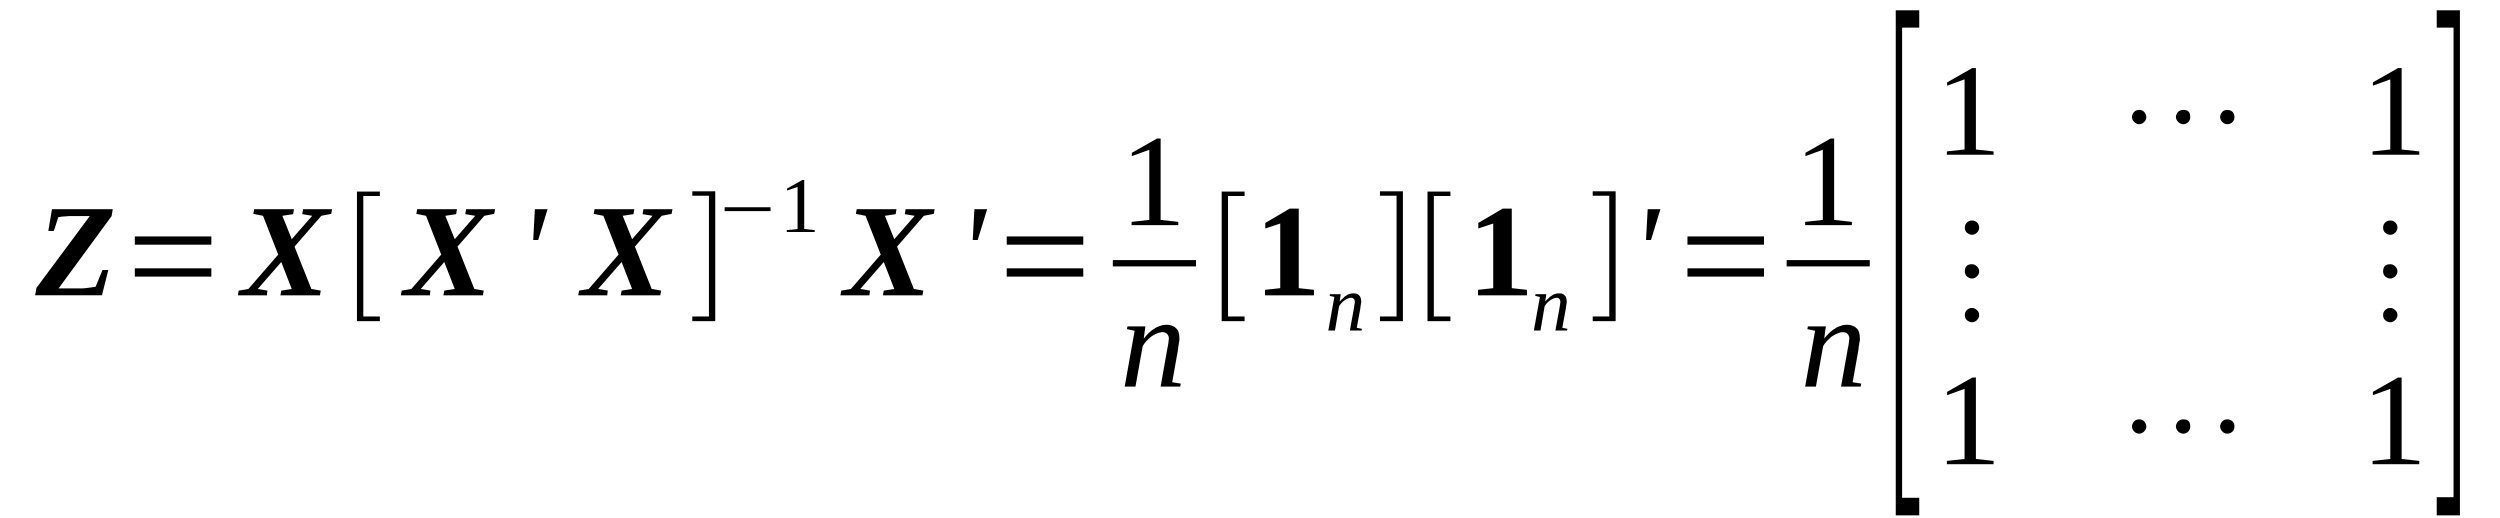 <?xml version='1.0' encoding='UTF-8'?>
<!-- This file was generated by dvisvgm 1.15.1 -->
<svg height='53pt' version='1.1' viewBox='0 -53 256 53' width='256pt' xmlns='http://www.w3.org/2000/svg' xmlns:xlink='http://www.w3.org/1999/xlink'>
<defs>
<clipPath id='clip1'>
<path clip-rule='evenodd' d='M0 -52.988H255.942V-0.028H0V-52.988'/>
</clipPath>
</defs>
<g id='page1'>
<g>
<path clip-path='url(#clip1)' d='M3.734 -23.523L9.195 -30.875H7.922C7.723 -30.875 7.523 -30.875 7.328 -30.875C7.129 -30.875 6.93 -30.875 6.762 -30.848C6.59 -30.848 6.449 -30.816 6.309 -30.816C6.168 -30.789 6.055 -30.762 5.969 -30.762L5.516 -29.352H4.949L5.32 -31.578H11.543L11.43 -30.875L5.996 -23.465H7.215C7.469 -23.465 7.75 -23.465 8.008 -23.465C8.289 -23.465 8.543 -23.465 8.77 -23.492C9.023 -23.523 9.223 -23.551 9.391 -23.578C9.59 -23.605 9.703 -23.605 9.789 -23.633L10.496 -25.352H11.09L10.438 -22.762H3.594L3.734 -23.523Z' fill-rule='evenodd'/>
<path clip-path='url(#clip1)' d='M13.805 -24.675V-25.523H21.641V-24.675H13.805ZM13.805 -27.945V-28.789H21.641V-27.945H13.805Z' fill-rule='evenodd'/>
<path clip-path='url(#clip1)' d='M26.395 -23.41L27.383 -23.242L27.328 -22.761H24.359L24.441 -23.242L25.434 -23.41L28.488 -26.929L26.934 -30.902L25.941 -31.101L26.027 -31.578H30.102L30.016 -31.07L28.914 -30.902L29.875 -28.507L31.969 -30.902L30.949 -31.07L31.035 -31.578H34.004L33.918 -31.101L32.902 -30.902L30.156 -27.746L31.883 -23.41L32.844 -23.242L32.762 -22.761H28.715L28.801 -23.242L29.875 -23.41L28.801 -26.168L26.395 -23.41Z' fill-rule='evenodd'/>
<path clip-path='url(#clip1)' d='M36.551 -20.113V-33.383H38.898V-32.929H37.203V-20.593H38.898V-20.113H36.551Z' fill-rule='evenodd'/>
<path clip-path='url(#clip1)' d='M43.086 -23.41L44.074 -23.242L44.02 -22.761H41.047L41.133 -23.242L42.125 -23.41L45.18 -26.929L43.625 -30.902L42.633 -31.101L42.719 -31.578H46.793L46.707 -31.07L45.602 -30.902L46.566 -28.507L48.66 -30.902L47.641 -31.07L47.727 -31.578H50.695L50.609 -31.101L49.594 -30.902L46.848 -27.746L48.574 -23.41L49.535 -23.242L49.449 -22.761H45.406L45.492 -23.242L46.566 -23.41L45.492 -26.168L43.086 -23.41Z' fill-rule='evenodd'/>
<path clip-path='url(#clip1)' d='M54.77 -31.578H56.07L55.109 -28.422H54.602L54.77 -31.578Z' fill-rule='evenodd'/>
<path clip-path='url(#clip1)' d='M61.246 -23.41L62.238 -23.242L62.18 -22.761H59.211L59.297 -23.242L60.285 -23.41L63.34 -26.929L61.785 -30.902L60.797 -31.101L60.879 -31.578H64.953L64.867 -31.07L63.766 -30.902L64.727 -28.507L66.82 -30.902L65.801 -31.07L65.887 -31.578H68.859L68.773 -31.101L67.754 -30.902L65.012 -27.746L66.734 -23.41L67.699 -23.242L67.613 -22.761H63.566L63.652 -23.242L64.727 -23.41L63.652 -26.168L61.246 -23.41Z' fill-rule='evenodd'/>
<path clip-path='url(#clip1)' d='M73.242 -20.113H70.894V-20.593H72.594V-32.957H70.894V-33.41H73.242V-20.113Z' fill-rule='evenodd'/>
<path clip-path='url(#clip1)' d='M74.203 -31.382V-31.777H78.902V-31.382H74.203Z' fill-rule='evenodd'/>
<path clip-path='url(#clip1)' d='M82.352 -29.55L83.426 -29.437V-29.242H80.57V-29.437L81.672 -29.55V-33.859L80.598 -33.492V-33.691L82.152 -34.566H82.352V-29.55Z' fill-rule='evenodd'/>
<path clip-path='url(#clip1)' d='M88.094 -23.41L89.086 -23.242L89.027 -22.761H86.059L86.144 -23.242L87.133 -23.41L90.188 -26.929L88.633 -30.902L87.641 -31.101L87.727 -31.578H91.801L91.715 -31.07L90.613 -30.902L91.574 -28.507L93.668 -30.902L92.648 -31.07L92.734 -31.578H95.703L95.621 -31.101L94.602 -30.902L91.859 -27.746L93.582 -23.41L94.547 -23.242L94.461 -22.761H90.414L90.5 -23.242L91.574 -23.41L90.5 -26.168L88.094 -23.41Z' fill-rule='evenodd'/>
<path clip-path='url(#clip1)' d='M99.777 -31.578H101.082L100.117 -28.422H99.609L99.777 -31.578Z' fill-rule='evenodd'/>
<path clip-path='url(#clip1)' d='M103.09 -24.675V-25.523H110.926V-24.675H103.09ZM103.09 -27.945V-28.789H110.926V-27.945H103.09Z' fill-rule='evenodd'/>
<path clip-path='url(#clip1)' d='M118.848 -30.48L120.656 -30.281V-29.945H115.875V-30.281L117.688 -30.48V-37.664L115.902 -37.015V-37.351L118.48 -38.816H118.848V-30.48Z' fill-rule='evenodd'/>
<path clip-path='url(#clip1)' d='M113.953 -26.367H122.469V-25.719H113.953V-26.367Z' fill-rule='evenodd'/>
<path clip-path='url(#clip1)' d='M119.695 -18.308C119.695 -18.508 119.637 -18.675 119.523 -18.789C119.41 -18.929 119.242 -18.988 119.016 -18.988C118.848 -18.988 118.648 -18.929 118.449 -18.847C118.254 -18.761 118.082 -18.675 117.883 -18.535C117.715 -18.394 117.547 -18.226 117.375 -18.058C117.234 -17.886 117.094 -17.718 117.008 -17.55L116.273 -13.41H115.168L116.187 -19.128L115.395 -19.297L115.453 -19.578H117.289L117.121 -18.34C117.289 -18.535 117.461 -18.734 117.629 -18.902C117.828 -19.097 118.027 -19.238 118.223 -19.351C118.395 -19.492 118.621 -19.578 118.816 -19.632C119.016 -19.718 119.215 -19.746 119.441 -19.746C119.637 -19.746 119.836 -19.718 119.977 -19.664C120.148 -19.605 120.289 -19.523 120.402 -19.41C120.543 -19.297 120.629 -19.156 120.684 -18.988C120.742 -18.816 120.77 -18.593 120.77 -18.367C120.77 -18.308 120.77 -18.226 120.77 -18.14C120.742 -18.058 120.742 -17.972 120.715 -17.859C120.715 -17.746 120.684 -17.632 120.656 -17.523C120.656 -17.41 120.629 -17.324 120.629 -17.211L120.035 -13.859L120.91 -13.718L120.855 -13.41H118.848L119.523 -17.238C119.555 -17.324 119.555 -17.437 119.582 -17.523C119.609 -17.632 119.609 -17.746 119.637 -17.832C119.637 -17.945 119.668 -18.027 119.668 -18.113C119.668 -18.199 119.695 -18.281 119.695 -18.308Z' fill-rule='evenodd'/>
<path clip-path='url(#clip1)' d='M125.098 -20.113V-33.383H127.445V-32.929H125.75V-20.593H127.445V-20.113H125.098Z' fill-rule='evenodd'/>
<path clip-path='url(#clip1)' d='M132.992 -23.492L134.547 -23.324V-22.761H129.539V-23.324L131.098 -23.492V-30.113L129.566 -29.605V-30.172L132.059 -31.636H132.992V-23.492Z' fill-rule='evenodd'/>
<path clip-path='url(#clip1)' d='M138.734 -22.113C138.734 -22.226 138.707 -22.312 138.621 -22.394C138.563 -22.48 138.48 -22.507 138.34 -22.507C138.227 -22.507 138.113 -22.48 138 -22.422C137.887 -22.367 137.773 -22.312 137.66 -22.226C137.547 -22.14 137.434 -22.058 137.348 -21.945C137.262 -21.859 137.18 -21.746 137.121 -21.633L136.699 -19.156H136.02L136.641 -22.593L136.16 -22.703L136.188 -22.875H137.293L137.18 -22.113C137.293 -22.254 137.406 -22.367 137.52 -22.453C137.602 -22.562 137.715 -22.648 137.855 -22.734C137.969 -22.816 138.082 -22.875 138.195 -22.902C138.34 -22.957 138.453 -22.957 138.594 -22.957C138.707 -22.957 138.82 -22.957 138.902 -22.929C139.016 -22.875 139.102 -22.847 139.16 -22.761C139.242 -22.703 139.301 -22.621 139.328 -22.507C139.355 -22.394 139.387 -22.281 139.387 -22.14C139.387 -22.113 139.387 -22.058 139.387 -22C139.355 -21.945 139.355 -21.886 139.355 -21.832C139.328 -21.773 139.328 -21.691 139.328 -21.633C139.301 -21.578 139.301 -21.492 139.301 -21.437L138.934 -19.437L139.469 -19.324L139.414 -19.156H138.227L138.648 -21.465C138.648 -21.523 138.648 -21.578 138.676 -21.633C138.676 -21.691 138.676 -21.746 138.707 -21.832C138.707 -21.886 138.707 -21.945 138.734 -21.972C138.734 -22.027 138.734 -22.086 138.734 -22.113Z' fill-rule='evenodd'/>
<path clip-path='url(#clip1)' d='M143.656 -20.113H141.309V-20.593H143.008V-32.957H141.309V-33.41H143.656V-20.113Z' fill-rule='evenodd'/>
<path clip-path='url(#clip1)' d='M146.176 -20.113V-33.383H148.523V-32.929H146.824V-20.593H148.523V-20.113H146.176Z' fill-rule='evenodd'/>
<path clip-path='url(#clip1)' d='M154.805 -23.492L156.359 -23.324V-22.761H151.352V-23.324L152.906 -23.492V-30.113L151.379 -29.605V-30.172L153.871 -31.636H154.805V-23.492Z' fill-rule='evenodd'/>
<path clip-path='url(#clip1)' d='M159.781 -22.113C159.781 -22.226 159.754 -22.312 159.668 -22.394C159.613 -22.48 159.527 -22.507 159.387 -22.507C159.273 -22.507 159.16 -22.48 159.047 -22.422C158.934 -22.367 158.82 -22.312 158.707 -22.226C158.594 -22.14 158.48 -22.058 158.395 -21.945C158.313 -21.859 158.227 -21.746 158.168 -21.633L157.746 -19.156H157.066L157.688 -22.593L157.207 -22.703L157.234 -22.875H158.34L158.227 -22.113C158.34 -22.254 158.453 -22.367 158.566 -22.453C158.648 -22.562 158.762 -22.648 158.906 -22.734C159.02 -22.816 159.133 -22.875 159.246 -22.902C159.387 -22.957 159.5 -22.957 159.641 -22.957C159.754 -22.957 159.867 -22.957 159.953 -22.929C160.066 -22.875 160.148 -22.847 160.207 -22.761C160.293 -22.703 160.348 -22.621 160.375 -22.507C160.406 -22.394 160.434 -22.281 160.434 -22.14C160.434 -22.113 160.434 -22.058 160.434 -22C160.406 -21.945 160.406 -21.886 160.406 -21.832C160.375 -21.773 160.375 -21.691 160.375 -21.633C160.348 -21.578 160.348 -21.492 160.348 -21.437L159.98 -19.437L160.516 -19.324L160.461 -19.156H159.273L159.695 -21.465C159.695 -21.523 159.695 -21.578 159.727 -21.633C159.727 -21.691 159.727 -21.746 159.754 -21.832C159.754 -21.886 159.754 -21.945 159.781 -21.972C159.781 -22.027 159.781 -22.086 159.781 -22.113Z' fill-rule='evenodd'/>
<path clip-path='url(#clip1)' d='M165.441 -20.113H163.094V-20.593H164.789V-32.957H163.094V-33.41H165.441V-20.113Z' fill-rule='evenodd'/>
<path clip-path='url(#clip1)' d='M168.723 -31.578H170.023L169.062 -28.422H168.551L168.723 -31.578Z' fill-rule='evenodd'/>
<path clip-path='url(#clip1)' d='M172.797 -24.675V-25.523H180.633V-24.675H172.797ZM172.797 -27.945V-28.789H180.633V-27.945H172.797Z' fill-rule='evenodd'/>
<path clip-path='url(#clip1)' d='M187.816 -30.48L189.629 -30.281V-29.945H184.848V-30.281L186.656 -30.48V-37.664L184.875 -37.015V-37.351L187.449 -38.816H187.816V-30.48Z' fill-rule='evenodd'/>
<path clip-path='url(#clip1)' d='M182.953 -26.367H191.465V-25.719H182.953V-26.367Z' fill-rule='evenodd'/>
<path clip-path='url(#clip1)' d='M189.375 -18.308C189.375 -18.508 189.316 -18.675 189.203 -18.789C189.09 -18.929 188.922 -18.988 188.695 -18.988C188.523 -18.988 188.328 -18.929 188.129 -18.847C187.93 -18.761 187.762 -18.675 187.563 -18.535C187.395 -18.394 187.223 -18.226 187.055 -18.058C186.91 -17.886 186.77 -17.718 186.687 -17.55L185.949 -13.41H184.848L185.867 -19.128L185.074 -19.297L185.129 -19.578H186.969L186.801 -18.34C186.969 -18.535 187.137 -18.734 187.309 -18.902C187.508 -19.097 187.703 -19.238 187.902 -19.351C188.07 -19.492 188.297 -19.578 188.496 -19.632C188.695 -19.718 188.891 -19.746 189.117 -19.746C189.316 -19.746 189.516 -19.718 189.656 -19.664C189.824 -19.605 189.969 -19.523 190.082 -19.41C190.223 -19.297 190.309 -19.156 190.363 -18.988C190.422 -18.816 190.449 -18.593 190.449 -18.367C190.449 -18.308 190.449 -18.226 190.449 -18.14C190.422 -18.058 190.422 -17.972 190.391 -17.859C190.391 -17.746 190.363 -17.632 190.336 -17.523C190.336 -17.41 190.309 -17.324 190.309 -17.211L189.711 -13.859L190.59 -13.718L190.531 -13.41H188.523L189.203 -17.238C189.23 -17.324 189.23 -17.437 189.262 -17.523C189.289 -17.632 189.289 -17.746 189.316 -17.832C189.316 -17.945 189.344 -18.027 189.344 -18.113C189.344 -18.199 189.375 -18.281 189.375 -18.308Z' fill-rule='evenodd'/>
<path clip-path='url(#clip1)' d='M194.125 -0.226V-51.945H196.531V-50.172H194.777V-2.027H196.531V-0.226H194.125Z' fill-rule='evenodd'/>
<path clip-path='url(#clip1)' d='M202.332 -37.691L204.141 -37.496V-37.156H199.359V-37.496L201.172 -37.691V-44.875L199.387 -44.226V-44.566L201.961 -46.031H202.332V-37.691Z' fill-rule='evenodd'/>
<path clip-path='url(#clip1)' d='M219.785 -41.015C219.785 -40.816 219.699 -40.648 219.559 -40.507C219.418 -40.367 219.246 -40.281 219.051 -40.281C218.852 -40.281 218.684 -40.367 218.539 -40.507C218.398 -40.648 218.313 -40.847 218.313 -41.015C218.313 -41.211 218.398 -41.382 218.539 -41.55C218.684 -41.691 218.852 -41.746 219.051 -41.746C219.246 -41.746 219.418 -41.691 219.559 -41.55C219.699 -41.382 219.785 -41.211 219.785 -41.015ZM224.281 -41.015C224.281 -40.847 224.227 -40.648 224.086 -40.507C223.945 -40.367 223.773 -40.281 223.574 -40.281C223.379 -40.281 223.207 -40.367 223.039 -40.507C222.898 -40.675 222.813 -40.847 222.813 -41.015C222.813 -41.211 222.898 -41.382 223.039 -41.55C223.207 -41.691 223.379 -41.746 223.574 -41.746C224.059 -41.746 224.281 -41.523 224.281 -41.015ZM228.809 -41.015C228.809 -40.816 228.754 -40.648 228.613 -40.507C228.469 -40.367 228.301 -40.281 228.074 -40.281C227.875 -40.281 227.707 -40.367 227.566 -40.507C227.422 -40.648 227.34 -40.847 227.34 -41.015C227.34 -41.211 227.422 -41.382 227.566 -41.55C227.707 -41.691 227.875 -41.746 228.074 -41.746S228.441 -41.691 228.613 -41.55C228.754 -41.382 228.809 -41.211 228.809 -41.015Z' fill-rule='evenodd'/>
<path clip-path='url(#clip1)' d='M245.926 -37.691L247.734 -37.496V-37.156H242.953V-37.496L244.766 -37.691V-44.875L242.984 -44.226V-44.566L245.559 -46.031H245.926V-37.691Z' fill-rule='evenodd'/>
<path clip-path='url(#clip1)' d='M201.934 -21.465C202.133 -21.465 202.301 -21.382 202.441 -21.238C202.586 -21.128 202.668 -20.929 202.668 -20.734C202.668 -20.535 202.586 -20.367 202.441 -20.226C202.301 -20.086 202.133 -20 201.934 -20S201.566 -20.086 201.398 -20.226C201.254 -20.367 201.199 -20.535 201.199 -20.734C201.199 -20.929 201.254 -21.097 201.398 -21.238C201.539 -21.382 201.707 -21.465 201.934 -21.465ZM201.934 -25.945C202.133 -25.945 202.301 -25.859 202.441 -25.718C202.586 -25.578 202.668 -25.41 202.668 -25.211C202.668 -25.015 202.586 -24.847 202.441 -24.703C202.301 -24.562 202.133 -24.48 201.934 -24.48S201.566 -24.562 201.398 -24.703C201.254 -24.847 201.199 -25.043 201.199 -25.211C201.199 -25.691 201.426 -25.945 201.934 -25.945ZM201.934 -30.422C202.133 -30.422 202.301 -30.34 202.441 -30.226C202.586 -30.086 202.668 -29.918 202.668 -29.691C202.668 -29.492 202.586 -29.324 202.441 -29.183C202.301 -29.043 202.133 -28.957 201.934 -28.957S201.566 -29.043 201.398 -29.183C201.254 -29.324 201.199 -29.492 201.199 -29.691C201.199 -29.886 201.254 -30.058 201.398 -30.199C201.539 -30.34 201.707 -30.422 201.934 -30.422Z' fill-rule='evenodd'/>
<path clip-path='url(#clip1)' d='M244.766 -21.465C244.965 -21.465 245.133 -21.382 245.273 -21.238C245.414 -21.128 245.5 -20.929 245.5 -20.734C245.5 -20.535 245.414 -20.367 245.273 -20.226S244.965 -20 244.766 -20C244.566 -20 244.398 -20.086 244.227 -20.226C244.086 -20.367 244.031 -20.535 244.031 -20.734C244.031 -20.929 244.086 -21.097 244.227 -21.238C244.367 -21.382 244.539 -21.465 244.766 -21.465ZM244.766 -25.945C244.965 -25.945 245.133 -25.859 245.273 -25.718S245.5 -25.41 245.5 -25.211C245.5 -25.015 245.414 -24.847 245.273 -24.703C245.133 -24.562 244.965 -24.48 244.766 -24.48C244.566 -24.48 244.398 -24.562 244.227 -24.703C244.086 -24.847 244.031 -25.043 244.031 -25.211C244.031 -25.691 244.258 -25.945 244.766 -25.945ZM244.766 -30.422C244.965 -30.422 245.133 -30.34 245.273 -30.226C245.414 -30.086 245.5 -29.918 245.5 -29.691C245.5 -29.492 245.414 -29.324 245.273 -29.183S244.965 -28.957 244.766 -28.957C244.566 -28.957 244.398 -29.043 244.227 -29.183C244.086 -29.324 244.031 -29.492 244.031 -29.691C244.031 -29.886 244.086 -30.058 244.227 -30.199C244.367 -30.34 244.539 -30.422 244.766 -30.422Z' fill-rule='evenodd'/>
<path clip-path='url(#clip1)' d='M202.332 -6L204.141 -5.804V-5.464H199.359V-5.804L201.172 -6V-13.183L199.387 -12.535V-12.875L201.961 -14.339H202.332V-6Z' fill-rule='evenodd'/>
<path clip-path='url(#clip1)' d='M219.785 -9.324C219.785 -9.129 219.699 -8.957 219.559 -8.816C219.418 -8.675 219.246 -8.593 219.051 -8.593C218.852 -8.593 218.684 -8.675 218.539 -8.816C218.398 -8.957 218.313 -9.156 218.313 -9.324C218.313 -9.519 218.398 -9.691 218.539 -9.859C218.684 -10 218.852 -10.058 219.051 -10.058C219.246 -10.058 219.418 -10 219.559 -9.859C219.699 -9.691 219.785 -9.519 219.785 -9.324ZM224.281 -9.324C224.281 -9.156 224.227 -8.957 224.086 -8.816C223.945 -8.675 223.773 -8.593 223.574 -8.593C223.379 -8.593 223.207 -8.675 223.039 -8.816C222.898 -8.984 222.813 -9.156 222.813 -9.324C222.813 -9.519 222.898 -9.691 223.039 -9.859C223.207 -10 223.379 -10.058 223.574 -10.058C224.059 -10.058 224.281 -9.832 224.281 -9.324ZM228.809 -9.324C228.809 -9.129 228.754 -8.957 228.613 -8.816C228.469 -8.675 228.301 -8.593 228.074 -8.593C227.875 -8.593 227.707 -8.675 227.566 -8.816C227.422 -8.957 227.34 -9.156 227.34 -9.324C227.34 -9.519 227.422 -9.691 227.566 -9.859C227.707 -10 227.875 -10.058 228.074 -10.058S228.441 -10 228.613 -9.859C228.754 -9.691 228.809 -9.519 228.809 -9.324Z' fill-rule='evenodd'/>
<path clip-path='url(#clip1)' d='M245.926 -6L247.734 -5.804V-5.464H242.953V-5.804L244.766 -6V-13.183L242.984 -12.535V-12.875L245.559 -14.339H245.926V-6Z' fill-rule='evenodd'/>
<path clip-path='url(#clip1)' d='M251.895 -0.226H249.52V-2.086H251.242V-50.172H249.52V-51.945H251.895V-0.226Z' fill-rule='evenodd'/>
</g>
</g>
</svg>
